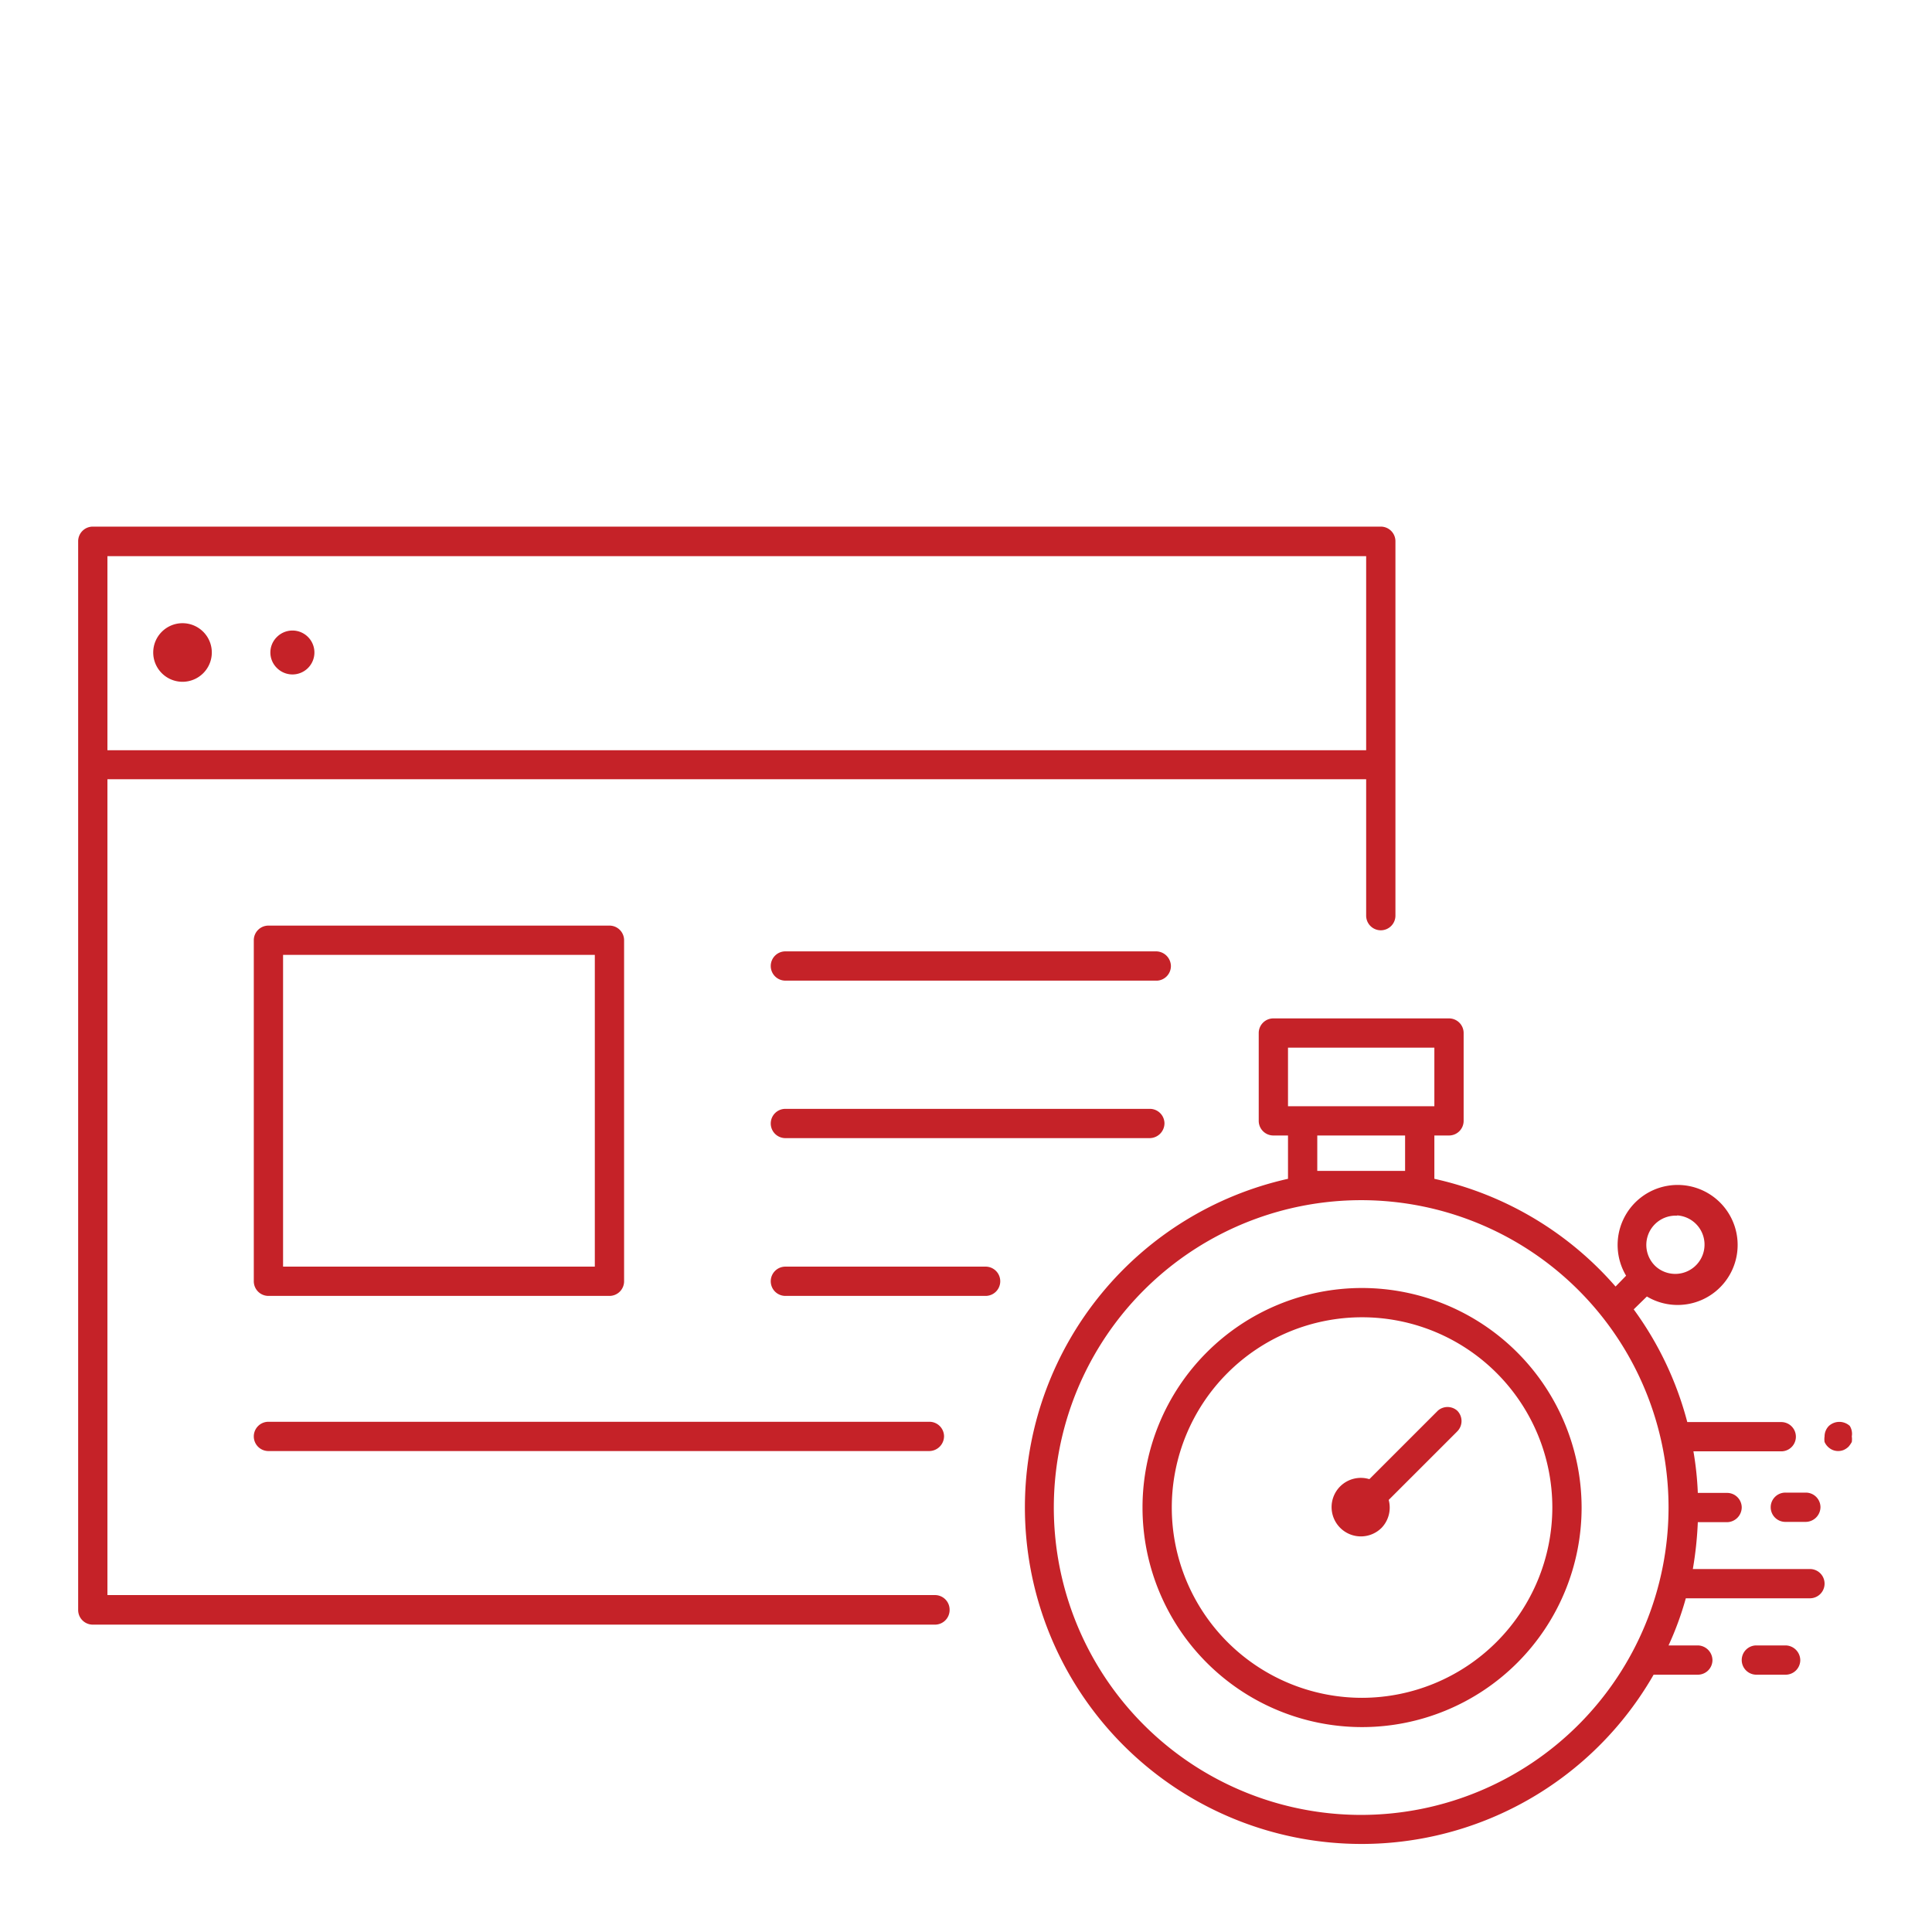 <svg version="1.2" xmlns="http://www.w3.org/2000/svg" xmlns:xlink="http://www.w3.org/1999/xlink" overflow="visible" preserveAspectRatio="none" viewBox="0 0 66 66" id="Layer_1" width="80" height="80"><g transform="translate(1, 1)"><path style="fill:#c52228" d="M30.94,53.49H2.67V25.62h43v4.66a.5.5,0,0,0,.5.5.5.5,0,0,0,.5-.5V17.49a.5.5,0,0,0-.5-.5h-44a.5.5,0,0,0-.5.5V54a.5.5,0,0,0,.5.5H30.94a.5.5,0,0,0,.5-.5A.5.5,0,0,0,30.94,53.49ZM2.67,18h43v6.63h-43Z" vector-effect="non-scaling-stroke"/><path style="fill:#c52228" d="M4.53,20.58a1,1,0,0,0,0,1.42,1,1,0,0,0,1.41,0,1,1,0,0,0,0-1.42A1,1,0,0,0,4.53,20.58Z" vector-effect="non-scaling-stroke"/><path style="fill:#c52228" d="M8.46,20.76a.74.74,0,0,0,0,1.06.75.75,0,1,0,0-1.06Z" vector-effect="non-scaling-stroke"/><path style="fill:#c52228" d="M19.82,30.62H8.17a.5.5,0,0,0-.5.5V42.77a.5.5,0,0,0,.5.5H19.82a.5.5,0,0,0,.5-.5V31.12A.5.5,0,0,0,19.82,30.62Zm-.5,11.65H8.67V31.62H19.32Z" vector-effect="non-scaling-stroke"/><path style="fill:#c52228" d="M7.67,48.07a.5.5,0,0,0,.5.5H30.75a.51.51,0,0,0,.5-.5.5.5,0,0,0-.5-.5H8.17A.5.5,0,0,0,7.67,48.07Z" vector-effect="non-scaling-stroke"/><path style="fill:#c52228" d="M39,32a.51.51,0,0,0-.5-.5H25.83a.5.5,0,0,0-.5.5.5.5,0,0,0,.5.5H38.54A.5.5,0,0,0,39,32Z" vector-effect="non-scaling-stroke"/><path style="fill:#c52228" d="M25.83,36.88a.5.5,0,0,0-.5.5.5.5,0,0,0,.5.5H38.28a.51.51,0,0,0,.5-.5.5.5,0,0,0-.5-.5Z" vector-effect="non-scaling-stroke"/><path style="fill:#c52228" d="M32.67,42.27H25.83a.5.5,0,0,0-.5.5.5.5,0,0,0,.5.5h6.84a.5.5,0,0,0,.5-.5A.5.5,0,0,0,32.67,42.27Z" vector-effect="non-scaling-stroke"/><path style="fill:#c52228" d="M45.53,43a7.5,7.5,0,1,0,7.5,7.5A7.51,7.51,0,0,0,45.53,43Zm0,14a6.5,6.5,0,1,1,6.5-6.5A6.51,6.51,0,0,1,45.53,57Z" vector-effect="non-scaling-stroke"/><path style="fill:#c52228" d="M48.12,47.19l-2.34,2.34a1,1,0,0,0-1,.25,1,1,0,0,0,0,1.41,1,1,0,0,0,1.42,0,1,1,0,0,0,.24-.95l2.34-2.34a.5.5,0,0,0,0-.71A.5.5,0,0,0,48.12,47.19Z" vector-effect="non-scaling-stroke"/><path style="fill:#c52228" d="M60.83,52.6h-4A12.39,12.39,0,0,0,57,51h1a.51.51,0,0,0,.5-.5A.5.5,0,0,0,58,50H57a10.83,10.83,0,0,0-.15-1.42h3a.5.5,0,0,0,0-1H56.64a11.4,11.4,0,0,0-1.83-3.85l.45-.44a2.05,2.05,0,1,0-.71-.71l-.36.37A11.49,11.49,0,0,0,48,39.27V37.79h.5a.5.5,0,0,0,.5-.5v-3a.5.5,0,0,0-.5-.5h-6a.5.5,0,0,0-.5.5v3a.5.5,0,0,0,.5.5H43v1.48A11.5,11.5,0,1,0,55.49,56.21H57a.5.5,0,0,0,.5-.5.51.51,0,0,0-.5-.5H56a10.63,10.63,0,0,0,.59-1.61h4.24a.5.5,0,0,0,0-1ZM56.29,40.52a1,1,0,1,1-.72,1.75h0a1,1,0,0,1,.73-1.74ZM43,34.79h5v2H43Zm4,3V39H44V37.79ZM45.53,61A10.5,10.5,0,1,1,56,50.49,10.51,10.51,0,0,1,45.53,61Z" vector-effect="non-scaling-stroke"/><path style="fill:#c52228" d="M59.49,50.49a.5.5,0,0,0,.5.5h.7a.51.51,0,0,0,.5-.5.5.5,0,0,0-.5-.5H60A.5.5,0,0,0,59.49,50.49Z" vector-effect="non-scaling-stroke"/><path style="fill:#c52228" d="M62.19,47.71a.53.53,0,0,0-.71,0,.51.51,0,0,0-.15.36.65.65,0,0,0,0,.19.53.53,0,0,0,.27.27.5.5,0,0,0,.39,0,.57.57,0,0,0,.16-.11.91.91,0,0,0,.11-.16.65.65,0,0,0,0-.19A.51.51,0,0,0,62.19,47.71Z" vector-effect="non-scaling-stroke"/><path style="fill:#c52228" d="M60,55.21H59a.5.5,0,0,0-.5.5.5.5,0,0,0,.5.5h1a.5.5,0,0,0,.5-.5A.51.51,0,0,0,60,55.21Z" vector-effect="non-scaling-stroke"/></g></svg>